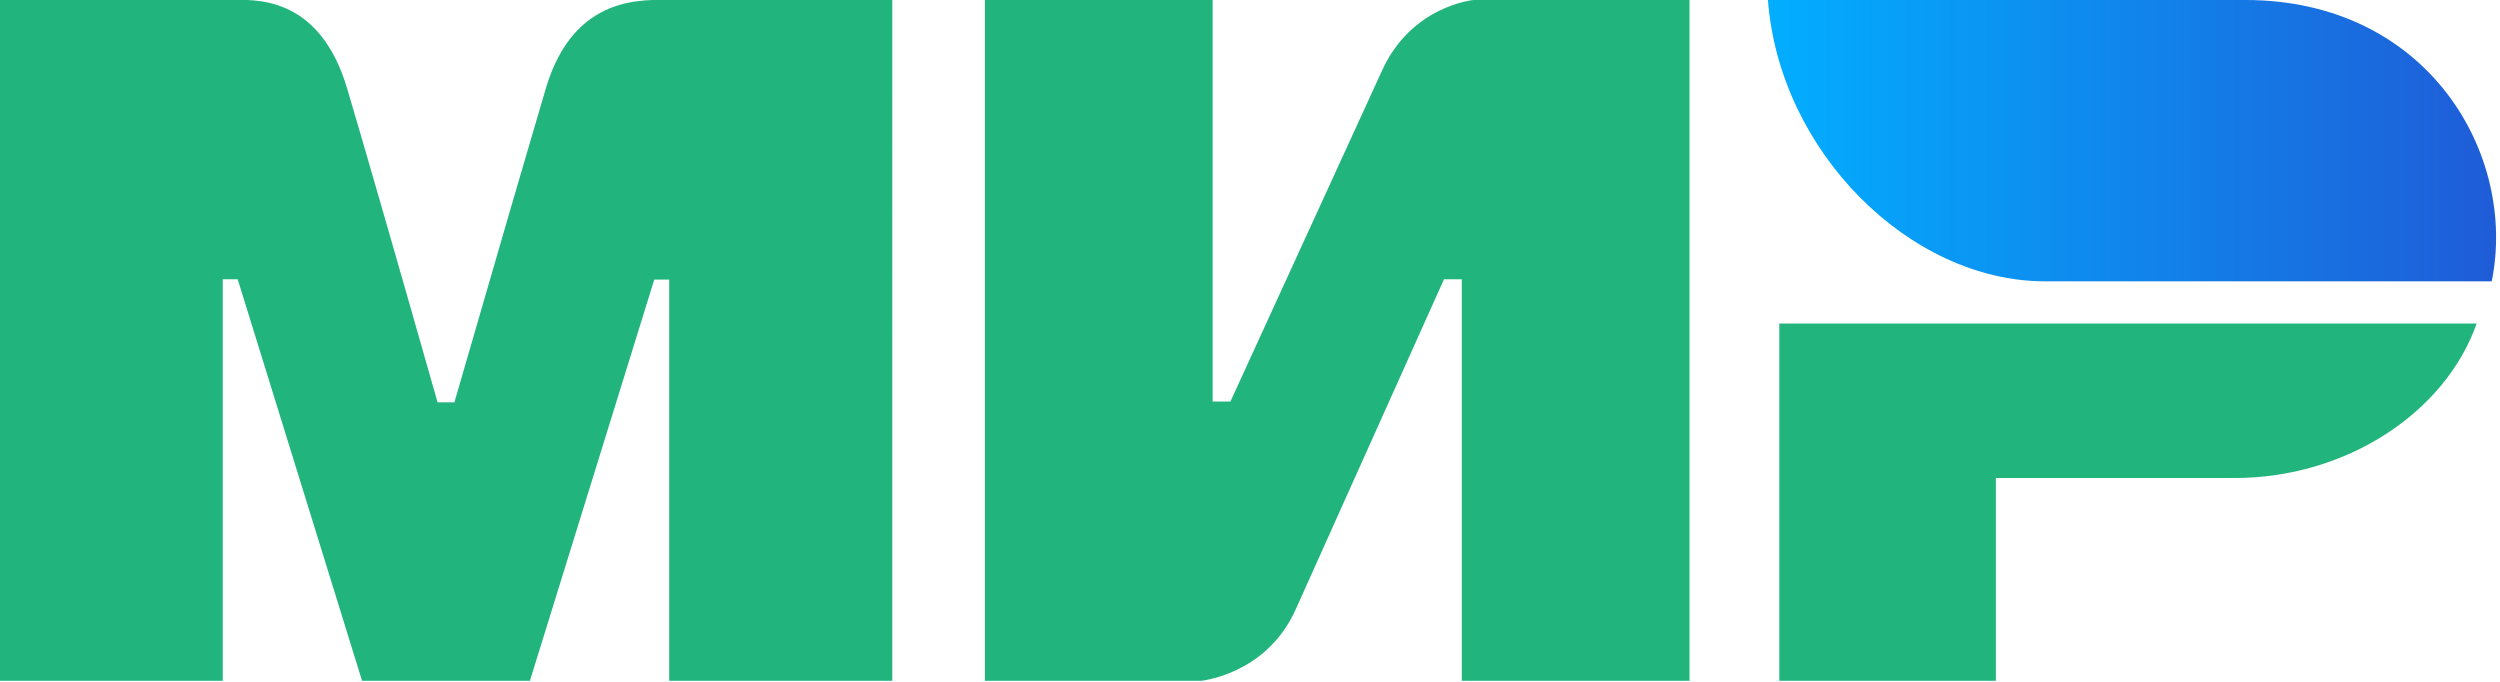 <?xml version="1.0" encoding="UTF-8" standalone="no"?>
<svg
   xmlns:dc="http://purl.org/dc/elements/1.1/"
   xmlns:cc="http://creativecommons.org/ns#"
   xmlns:rdf="http://www.w3.org/1999/02/22-rdf-syntax-ns#"
   xmlns:svg="http://www.w3.org/2000/svg"
   xmlns="http://www.w3.org/2000/svg"
   xmlns:sodipodi="http://sodipodi.sourceforge.net/DTD/sodipodi-0.dtd"
   xmlns:inkscape="http://www.inkscape.org/namespaces/inkscape"
   inkscape:version="1.0 (4035a4fb49, 2020-05-01)"
   sodipodi:docname="mir.svg"
   width="91.651"
   height="25"
   viewBox="0 0 91.651 25"
   version="1.1"
   id="svg18">
  <sodipodi:namedview
     inkscape:current-layer="mir-logo"
     inkscape:window-maximized="1"
     inkscape:window-y="-8"
     inkscape:window-x="-8"
     inkscape:cy="12.5"
     inkscape:cx="45.825386"
     inkscape:zoom="7.1190417"
     showgrid="false"
     id="namedview15"
     inkscape:window-height="1017"
     inkscape:window-width="1920"
     inkscape:pageshadow="2"
     inkscape:pageopacity="0"
     guidetolerance="10"
     gridtolerance="10"
     objecttolerance="10"
     borderopacity="1"
     bordercolor="#666666"
     pagecolor="#ffffff" />
  <!-- Generator: Sketch 60.1 (88133) - https://sketch.com -->
  <title
     id="title2">mir-logo</title>
  <desc
     id="desc4">Created with Sketch.</desc>
  <defs
     id="defs11">
    <linearGradient
       x1="218.8"
       y1="40.172"
       x2="154.981"
       y2="40.172"
       id="linearGradient-1"
       gradientTransform="scale(1.609,0.622)"
       gradientUnits="userSpaceOnUse">
      <stop
         stop-color="#1F5CD7"
         offset="0%"
         id="stop6" />
      <stop
         stop-color="#02AEFF"
         offset="100%"
         id="stop8" />
    </linearGradient>
  </defs>
  <g
     id="sim"
     stroke="none"
     stroke-width="1"
     fill="none"
     fill-rule="evenodd"
     transform="matrix(0.26,0,0,0.26,-8.072,-3.385)">
    <g
       id="mir-logo"
       transform="translate(31,13)">
      <path
         style="fill:#21b57d;fill-opacity:1"
         fill="#0f754e"
         id="Combined-Shape"
         d="M 32.551,0.016 C 35.695,-0.002 45.041,-0.844 49,12.517 c 2.667,9 6.915,23.742 12.744,44.227 v 0 h 2.374 C 70.369,35.147 74.663,20.405 77,12.517 81,-0.983 91,0.017 95,0.017 l 30.861,3.85e-5 V 96.016 H 94.407 V 39.442 H 92.297 L 74.763,96.016 H 51.098 L 33.564,39.4 H 31.454 V 96.016 H 0 V 0.017 Z M 171.029,0.017 V 56.633 H 173.538 L 194.867,10.078 C 199.007,0.813 207.831,0.017 207.831,0.017 v 0 h 30.438 V 96.017 H 206.159 V 39.4 h -2.509 l -20.911,46.555 c -4.14,9.223 -13.383,10.061 -13.383,10.061 H 138.917 V 0.017 Z M 349.261,45.637 c -4.479,12.693 -18.546,21.783 -34.119,21.783 v 0 h -33.675 v 28.597 h -30.536 V 45.637 Z" />
      <path
         style="fill:url(#linearGradient-1)"
         fill="url(#linearGradient-1)"
         id="path24"
         d="M 316.614,0.017 H 249.329 C 250.931,21.39 269.336,39.686 288.39,39.686 H 351.382 C 355.017,21.923 342.503,0.017 316.614,0.017 Z" />
    </g>
  </g>
</svg>
